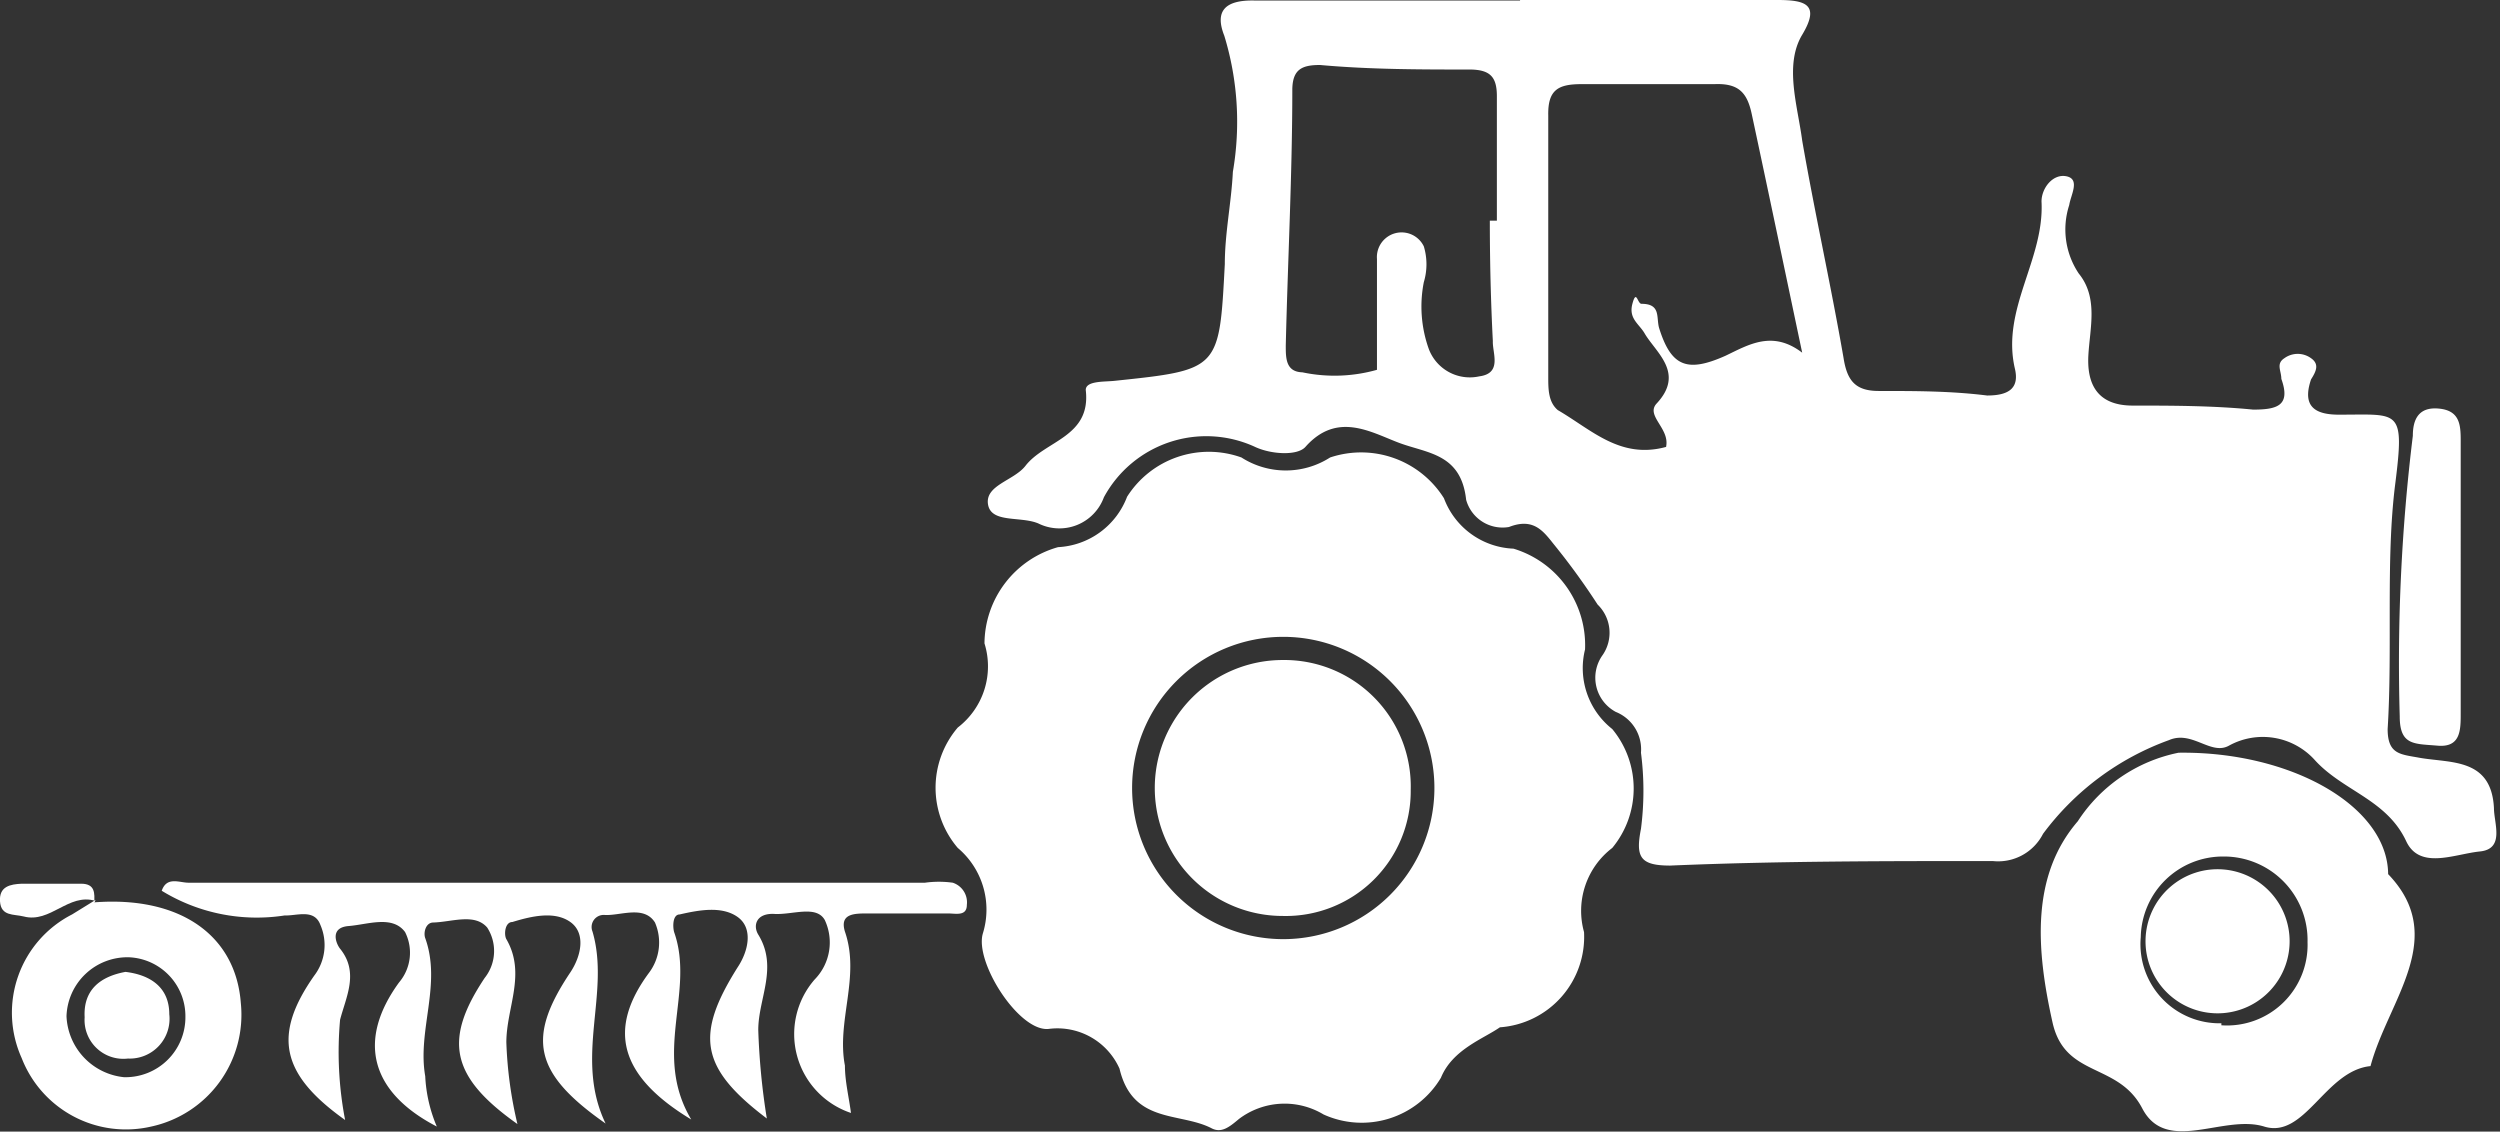 <svg xmlns="http://www.w3.org/2000/svg" viewBox="0 0 49.62 22.46"><rect x="0" y="0" width="49.62" height="22.46" fill="#333333" stroke="none"/><defs><style>.cls-1{fill:#fff;}</style></defs><g id="Capa_2" data-name="Capa 2"><g id="Capa_1-2" data-name="Capa 1"><path class="cls-1" d="M30.17,0c1.7,0,3.41,0,5.11,0,.56,0,.85.09.49.69s-.09,1.41,0,2.1c.25,1.44.57,2.87.82,4.31.07.45.23.66.7.66.72,0,1.43,0,2.15.09.41,0,.65-.13.55-.54-.27-1.18.59-2.16.53-3.31,0-.27.23-.56.5-.5s.08.37.05.57a1.57,1.57,0,0,0,.19,1.36c.39.48.22,1.08.19,1.62s.15,1,.88,1,1.59,0,2.39.08c.48,0,.75-.08.56-.61,0-.16-.11-.3.06-.41a.45.45,0,0,1,.53,0c.17.12.1.26,0,.42-.19.56.1.71.6.7,1.15,0,1.26-.12,1.07,1.38s-.05,3.25-.15,4.86c0,.51.26.5.63.57.62.11,1.43,0,1.48,1,0,.3.22.81-.28.86s-1.19.37-1.46-.2c-.39-.84-1.27-1-1.83-1.63a1.39,1.39,0,0,0-1.69-.27c-.36.2-.73-.31-1.19-.11a5.4,5.4,0,0,0-2.5,1.86,1,1,0,0,1-1,.54c-2.14,0-4.27,0-6.4.09-.6,0-.69-.17-.58-.73a5.87,5.87,0,0,0,0-1.51.8.8,0,0,0-.5-.81A.77.77,0,0,1,31.81,13a.78.78,0,0,0-.1-1,13.69,13.69,0,0,0-.84-1.16c-.22-.27-.41-.58-.92-.38a.75.75,0,0,1-.85-.54C29,9,28.33,9,27.77,8.79s-1.23-.63-1.86.08c-.16.18-.68.15-1,0a2.31,2.31,0,0,0-3,1,.94.94,0,0,1-1.3.52c-.35-.15-.94,0-1-.38s.51-.47.74-.76c.39-.51,1.31-.57,1.2-1.51,0-.18.35-.16.56-.18,2.1-.22,2.09-.22,2.2-2.32,0-.61.13-1.22.16-1.83A5.84,5.84,0,0,0,24.3.71c-.19-.48,0-.71.59-.7,1.76,0,3.52,0,5.28,0Zm2.9,8.86c.07-.36-.41-.61-.19-.85.56-.6,0-1-.23-1.38-.11-.2-.33-.3-.25-.6s.1,0,.18,0c.39,0,.29.27.35.48.24.77.56.89,1.32.55.46-.22.93-.51,1.52-.06-.35-1.66-.67-3.19-1-4.73-.09-.43-.26-.62-.74-.6-.88,0-1.76,0-2.64,0-.46,0-.67.11-.66.62,0,1.73,0,3.46,0,5.19,0,.24,0,.5.19.66C31.59,8.53,32.16,9.12,33.07,8.87Zm-3.5-4.48h.14c0-.83,0-1.65,0-2.47,0-.38-.13-.52-.51-.53-1,0-2,0-3-.09-.35,0-.54.08-.55.47,0,1.7-.09,3.4-.13,5.1,0,.25,0,.52.33.53a3.09,3.09,0,0,0,1.48-.05s0-.24,0-.36l0-1.84a.49.49,0,0,1,.93-.25,1.23,1.23,0,0,1,0,.71,2.5,2.5,0,0,0,.1,1.33.87.87,0,0,0,1,.54c.46-.06.26-.46.27-.7C29.59,6,29.57,5.18,29.57,4.39Z"/><path class="cls-1" d="M29.77,20.39c-.33.23-.94.44-1.17,1a1.83,1.83,0,0,1-2.33.73,1.5,1.5,0,0,0-1.68.09c-.19.16-.35.29-.55.18-.63-.32-1.56-.08-1.82-1.18a1.35,1.35,0,0,0-1.39-.79c-.59.09-1.5-1.33-1.32-1.9a1.6,1.6,0,0,0-.5-1.69,1.84,1.84,0,0,1,0-2.39,1.53,1.53,0,0,0,.53-1.67A2,2,0,0,1,21,10.86a1.55,1.55,0,0,0,1.37-1,1.92,1.92,0,0,1,2.27-.78,1.63,1.63,0,0,0,1.76,0,1.94,1.94,0,0,1,2.26.81,1.54,1.54,0,0,0,1.38,1,2,2,0,0,1,1.42,2A1.54,1.54,0,0,0,32,14.47a1.85,1.85,0,0,1,0,2.36,1.57,1.57,0,0,0-.56,1.67A1.8,1.8,0,0,1,29.77,20.39Zm-1.3-4.75a3,3,0,1,0-3,3A3,3,0,0,0,28.47,15.64Z"/><path class="cls-1" d="M47.4,17.35c1.21,1.26,0,2.5-.35,3.81-.9.09-1.3,1.45-2.11,1.2S43,22.92,42.52,22s-1.53-.6-1.78-1.7c-.33-1.47-.43-2.92.5-4a3.12,3.12,0,0,1,2-1.36C45.47,14.91,47.39,16,47.4,17.35Zm-3.31,3A1.6,1.6,0,0,0,45.8,18.7,1.66,1.66,0,0,0,44.13,17a1.63,1.63,0,0,0-1.64,1.6A1.57,1.57,0,0,0,44.09,20.31Z"/><path class="cls-1" d="M6.85,22.23c-1.28-.91-1.44-1.69-.61-2.87a1,1,0,0,0,.12-1c-.12-.33-.47-.18-.71-.19a3.61,3.61,0,0,1-2.44-.49c.1-.29.35-.16.53-.16H18.36a2,2,0,0,1,.55,0,.41.41,0,0,1,.28.44c0,.23-.22.17-.37.17h-1.6c-.26,0-.56,0-.45.36.31.9-.17,1.77,0,2.66,0,.31.08.63.12.94a1.65,1.65,0,0,1-.72-2.65,1.05,1.05,0,0,0,.2-1.18c-.17-.3-.64-.1-1-.12s-.43.23-.32.41c.4.65,0,1.27,0,1.89a13.76,13.76,0,0,0,.17,1.76c-1.32-1-1.43-1.65-.58-3,.22-.33.31-.78,0-1s-.76-.14-1.15-.05c-.14,0-.14.24-.11.35.42,1.19-.44,2.41.34,3.72-1.44-.87-1.66-1.8-.84-2.91a1,1,0,0,0,.12-1c-.22-.35-.69-.13-1-.15a.24.24,0,0,0-.24.33c.36,1.23-.37,2.5.26,3.81-1.43-1-1.57-1.7-.7-3,.22-.33.31-.78,0-1s-.76-.12-1.15,0c-.15,0-.17.25-.12.34.4.69,0,1.36,0,2.05a8.15,8.15,0,0,0,.22,1.62c-1.33-.94-1.47-1.67-.65-2.9a.86.86,0,0,0,.05-1c-.25-.29-.7-.11-1.07-.1-.15,0-.2.2-.16.31.33.92-.16,1.83,0,2.74a2.89,2.89,0,0,0,.23,1c-1.33-.69-1.58-1.72-.75-2.86a.91.91,0,0,0,.12-1c-.25-.34-.74-.15-1.12-.12s-.25.35-.17.45c.38.47.12.95,0,1.41A7.14,7.14,0,0,0,6.85,22.23Z"/><path class="cls-1" d="M1.87,17.91c1.7-.13,2.81.65,2.91,2A2.27,2.27,0,0,1,3,22.36,2.22,2.22,0,0,1,.43,21a2.19,2.19,0,0,1,1-2.85l.47-.29Zm1.81,2.27A1.17,1.17,0,0,0,2.56,19a1.21,1.21,0,0,0-1.24,1.17,1.27,1.27,0,0,0,1.14,1.21A1.19,1.19,0,0,0,3.68,20.18Z"/><path class="cls-1" d="M48.84,11.53v2.63c0,.33,0,.68-.46.64s-.75,0-.75-.58a37,37,0,0,1,.26-5.57c0-.32.11-.58.52-.54s.43.32.43.63Z"/><path class="cls-1" d="M1.89,17.88c-.53-.16-.89.45-1.42.31-.2-.05-.45,0-.47-.3s.21-.34.43-.35H1.61c.28,0,.27.19.26.38Z"/><path class="cls-1" d="M25.46,18.18a2.54,2.54,0,0,1,0-5.08A2.51,2.51,0,0,1,28,15.68,2.48,2.48,0,0,1,25.46,18.18Z"/><path class="cls-1" d="M44.1,20.11a1.43,1.43,0,1,1,.06-2.85,1.43,1.43,0,0,1-.06,2.85Z"/><path class="cls-1" d="M2.49,19.29c.5.06.87.31.87.84a.79.79,0,0,1-.82.88.77.77,0,0,1-.86-.82C1.65,19.64,2,19.38,2.49,19.29Z"/></g></g></svg>